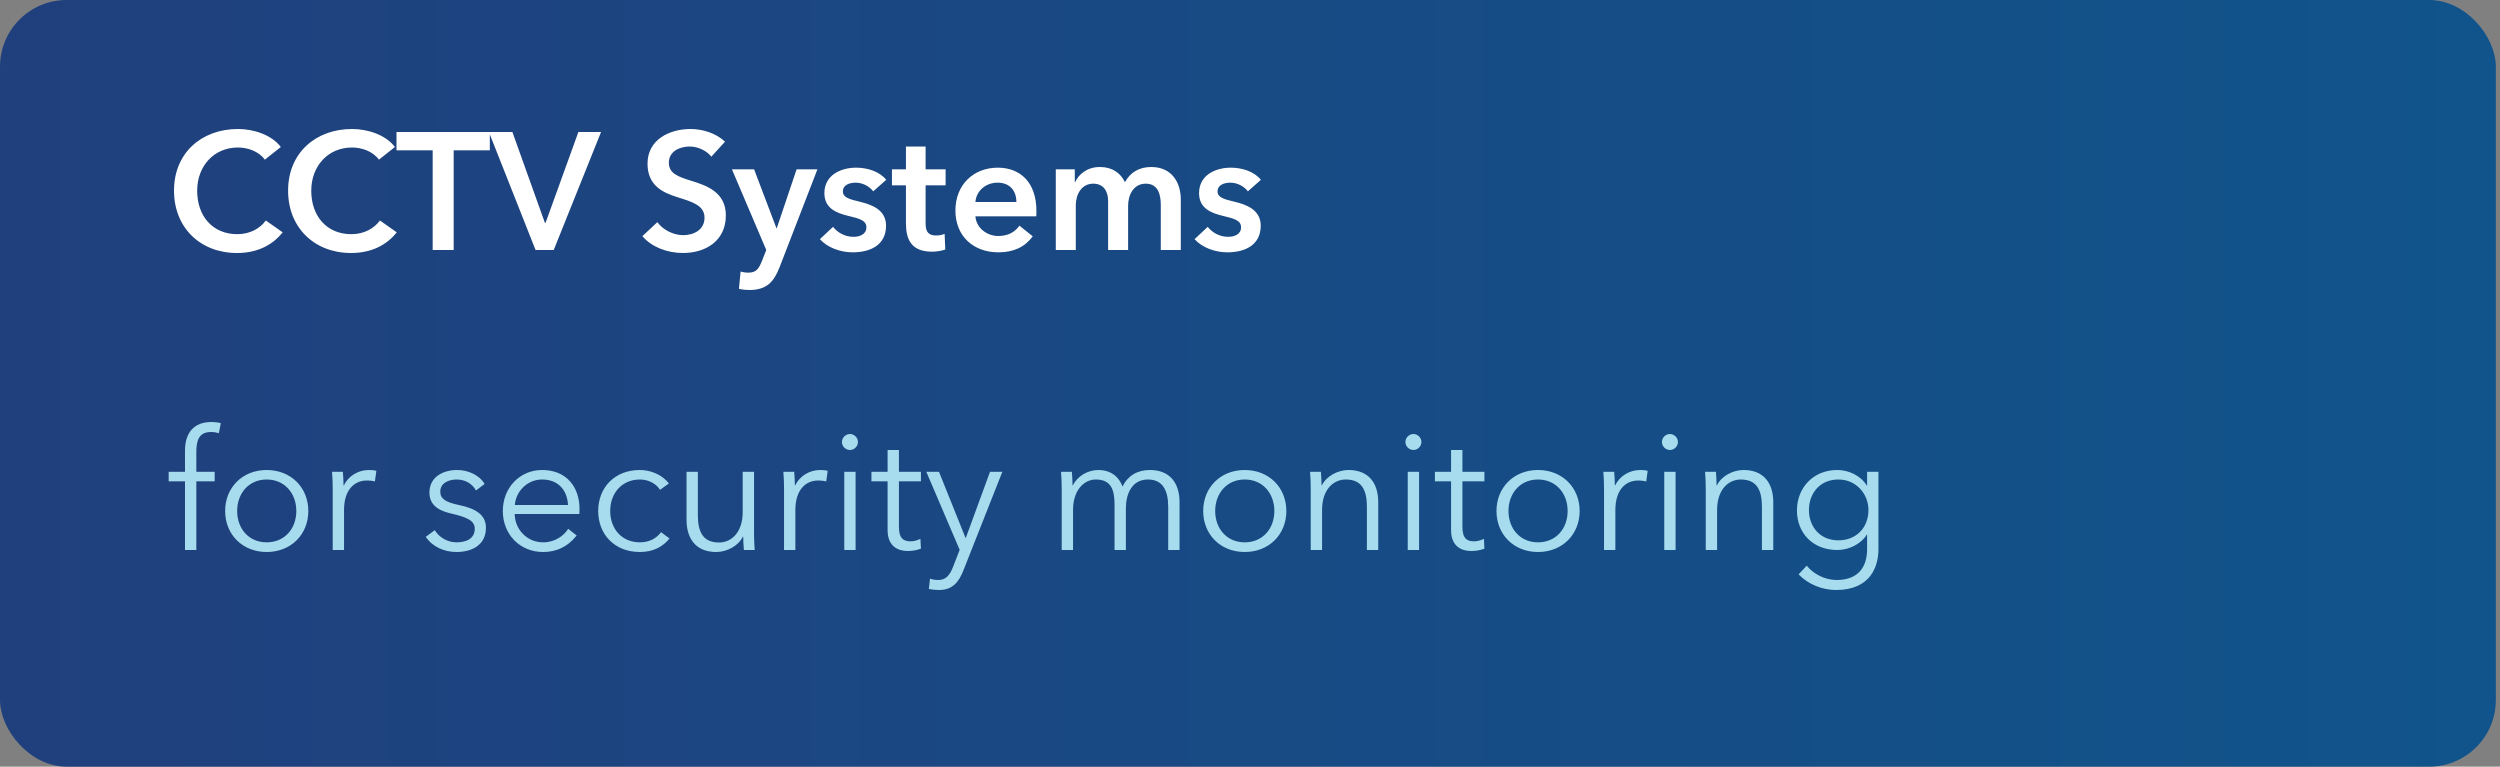 <svg width="300" height="92" viewBox="0 0 300 92" fill="none" xmlns="http://www.w3.org/2000/svg">
<rect x="0" y="0" width="300" height="92" fill="#808080" stroke="none"/>
<rect width="299.5" height="92" rx="8" fill="url(#paint0_linear_1988_12017)"/>
<path d="M28.44 30.36C24.02 30.36 20.88 27.3 20.88 22.88C20.88 18.34 24.2 15.48 28.56 15.48C30.4 15.48 32.58 16.16 33.7 17.64L31.78 19.16C31.04 18.14 29.7 17.7 28.56 17.7C25.64 17.7 23.66 19.96 23.66 22.88C23.66 25.96 25.54 28.1 28.46 28.1C29.98 28.1 31.18 27.44 31.9 26.46L33.92 27.88C32.68 29.44 30.84 30.36 28.44 30.36ZM42.131 30.36C37.711 30.36 34.571 27.3 34.571 22.88C34.571 18.34 37.891 15.48 42.251 15.48C44.091 15.48 46.271 16.16 47.391 17.64L45.471 19.16C44.731 18.14 43.391 17.7 42.251 17.7C39.331 17.7 37.351 19.96 37.351 22.88C37.351 25.96 39.231 28.1 42.151 28.1C43.671 28.1 44.871 27.44 45.591 26.46L47.611 27.88C46.371 29.44 44.531 30.36 42.131 30.36ZM54.44 30H51.92V18.04H47.58V15.84H58.78V18.04H54.44V30ZM66.447 30H64.267L58.667 15.84H61.487L65.387 26.74H65.467L69.407 15.84H72.127L66.447 30ZM81.942 30.36C80.102 30.36 78.202 29.66 77.082 28.34L78.882 26.66C79.582 27.62 80.862 28.22 81.982 28.22C83.162 28.22 84.542 27.64 84.542 26.12C84.542 24.64 83.062 24.22 81.282 23.66C79.562 23.12 77.702 22.28 77.702 19.64C77.702 16.76 80.322 15.48 82.882 15.48C84.302 15.48 85.922 15.98 87.002 17L85.362 18.8C84.822 18.1 83.762 17.58 82.762 17.58C81.602 17.58 80.262 18.14 80.262 19.52C80.262 20.82 81.362 21.2 82.962 21.7C84.782 22.26 87.102 23.06 87.102 25.84C87.102 28.88 84.722 30.36 81.942 30.36ZM89.912 34.8C89.512 34.8 89.092 34.76 88.672 34.66L88.872 32.58C89.192 32.68 89.512 32.72 89.772 32.72C90.792 32.72 91.072 32.22 91.472 31.22L91.952 30L87.832 20.32H90.492L93.172 27.38H93.212L95.592 20.32H98.092L93.552 32.06C92.872 33.8 92.032 34.8 89.912 34.8ZM102.326 30.28C100.846 30.28 99.306 29.72 98.386 28.7L99.966 27.22C100.486 27.9 101.386 28.42 102.426 28.42C103.126 28.42 103.966 28.14 103.966 27.28C103.966 26.48 103.226 26.24 101.766 25.9C100.346 25.56 98.926 24.98 98.926 23.18C98.926 21.04 100.846 20.12 102.746 20.12C104.126 20.12 105.566 20.6 106.346 21.58L104.786 22.96C104.366 22.4 103.566 21.92 102.686 21.92C101.926 21.92 101.146 22.2 101.146 22.96C101.146 23.7 101.886 23.9 103.226 24.22C104.646 24.56 106.326 25.2 106.326 27.08C106.326 29.42 104.426 30.28 102.326 30.28ZM111.833 30.2C109.293 30.2 108.713 28.64 108.713 26.8V22.24H107.033V20.32H108.713V17.58H111.073V20.32H113.473V22.24H111.073V26.78C111.073 27.64 111.273 28.26 112.333 28.26C112.653 28.26 113.073 28.2 113.353 28.06L113.433 29.94C113.013 30.1 112.373 30.2 111.833 30.2ZM119.81 30.28C116.85 30.28 114.65 28.38 114.65 25.26C114.65 22.16 116.83 20.12 119.73 20.12C122.41 20.12 124.37 21.86 124.37 25.32C124.37 25.54 124.37 25.74 124.35 25.96H117.05C117.15 27.32 118.39 28.32 119.79 28.32C120.99 28.32 121.79 27.84 122.33 27.08L123.93 28.36C122.99 29.64 121.63 30.28 119.81 30.28ZM117.05 24.24H121.97C121.97 23 121.27 21.92 119.71 21.92C118.29 21.92 117.15 22.9 117.05 24.24ZM138.154 20.04C140.654 20.04 141.694 21.96 141.694 23.92V30H139.294V24.6C139.294 23.46 139.034 22.04 137.494 22.04C135.994 22.04 135.374 23.44 135.374 24.68V30H132.974V24.12C132.974 22.94 132.414 22.04 131.194 22.04C129.754 22.04 129.094 23.36 129.094 24.64V30H126.694V22.4V20.32H128.974V21.86H129.014C129.434 20.92 130.454 20.04 131.994 20.04C133.494 20.04 134.474 20.78 134.994 21.86C135.634 20.68 136.714 20.04 138.154 20.04ZM147.287 30.28C145.807 30.28 144.267 29.72 143.347 28.7L144.927 27.22C145.447 27.9 146.347 28.42 147.387 28.42C148.087 28.42 148.927 28.14 148.927 27.28C148.927 26.48 148.187 26.24 146.727 25.9C145.307 25.56 143.887 24.98 143.887 23.18C143.887 21.04 145.807 20.12 147.707 20.12C149.087 20.12 150.527 20.6 151.307 21.58L149.747 22.96C149.327 22.4 148.527 21.92 147.647 21.92C146.887 21.92 146.107 22.2 146.107 22.96C146.107 23.7 146.847 23.9 148.187 24.22C149.607 24.56 151.287 25.2 151.287 27.08C151.287 29.42 149.387 30.28 147.287 30.28Z" fill="white"/>
<path d="M23.56 66H22.2V57.76H20.24V56.62H22.2V54.08C22.2 51.96 23.24 50.64 25.38 50.64C25.72 50.64 26.16 50.68 26.5 50.78L26.26 51.98C25.98 51.9 25.68 51.84 25.32 51.84C23.86 51.84 23.56 52.88 23.56 54.24V56.62H25.76V57.76H23.56V66ZM31.998 66.24C29.098 66.24 27.018 64.14 27.018 61.32C27.018 58.5 29.098 56.4 31.998 56.4C34.918 56.4 36.998 58.5 36.998 61.32C36.998 64.14 34.918 66.24 31.998 66.24ZM31.998 65.08C34.178 65.08 35.558 63.42 35.558 61.32C35.558 59.22 34.178 57.54 31.998 57.54C29.838 57.54 28.458 59.22 28.458 61.32C28.458 63.42 29.838 65.08 31.998 65.08ZM41.285 66H39.925V58.7C39.925 58.2 39.905 57.26 39.845 56.62H41.145C41.185 57.12 41.225 57.84 41.225 58.24H41.265C41.785 57.16 42.945 56.4 44.265 56.4C44.605 56.4 44.885 56.42 45.165 56.5L44.985 57.78C44.825 57.72 44.385 57.66 44.025 57.66C42.585 57.66 41.285 58.7 41.285 61.2V66ZM54.792 66.24C53.372 66.24 51.952 65.68 51.092 64.42L52.172 63.62C52.652 64.44 53.672 65.08 54.772 65.08C55.932 65.08 56.972 64.66 56.972 63.44C56.972 62.46 55.992 62.06 54.212 61.64C53.112 61.38 51.532 60.9 51.532 59.12C51.532 57.22 53.172 56.4 54.872 56.4C56.172 56.4 57.552 57.02 58.152 58.08L57.112 58.86C56.712 58.08 55.852 57.54 54.812 57.54C53.832 57.54 52.832 57.96 52.832 59C52.832 59.88 53.532 60.28 55.072 60.6C57.272 61.06 58.312 61.88 58.312 63.34C58.312 65.48 56.512 66.24 54.792 66.24ZM65.179 66.24C62.399 66.24 60.339 64.14 60.339 61.32C60.339 58.5 62.399 56.4 65.059 56.4C67.999 56.4 69.539 58.48 69.539 61.04C69.539 61.22 69.539 61.44 69.519 61.68H61.759C61.799 63.56 63.259 65.08 65.179 65.08C66.579 65.08 67.659 64.3 68.179 63.46L69.199 64.26C68.099 65.66 66.719 66.24 65.179 66.24ZM61.779 60.6H68.159C68.079 58.84 66.999 57.54 65.059 57.54C63.239 57.54 61.899 59 61.779 60.6ZM76.784 66.24C73.764 66.24 71.784 64.14 71.784 61.32C71.784 58.5 73.764 56.4 76.784 56.4C78.044 56.4 79.464 56.94 80.264 58.02L79.204 58.78C78.764 58.06 77.824 57.54 76.804 57.54C74.624 57.54 73.224 59.18 73.224 61.32C73.224 63.44 74.604 65.08 76.784 65.08C77.964 65.08 78.784 64.58 79.324 63.86L80.344 64.62C79.544 65.6 78.404 66.24 76.784 66.24ZM85.944 66.24C83.564 66.24 82.384 64.7 82.384 62.38V56.62H83.744V61.82C83.744 63.78 84.324 65.1 86.284 65.1C87.724 65.1 89.124 63.94 89.124 61.44V56.62H90.484V63.94C90.484 64.44 90.504 65.36 90.564 66H89.264C89.224 65.5 89.184 64.8 89.184 64.4H89.144C88.624 65.48 87.264 66.24 85.944 66.24ZM95.445 66H94.085V58.7C94.085 58.2 94.065 57.26 94.005 56.62H95.305C95.345 57.12 95.385 57.84 95.385 58.24H95.425C95.945 57.16 97.105 56.4 98.425 56.4C98.765 56.4 99.045 56.42 99.325 56.5L99.145 57.78C98.985 57.72 98.545 57.66 98.185 57.66C96.745 57.66 95.445 58.7 95.445 61.2V66ZM101.992 54C101.512 54 101.032 53.6 101.032 53.04C101.032 52.48 101.512 52.08 101.992 52.08C102.472 52.08 102.952 52.48 102.952 53.04C102.952 53.6 102.472 54 101.992 54ZM102.672 66H101.312V56.62H102.672V66ZM108.912 66.12C107.912 66.12 106.512 65.68 106.512 63.62V57.76H104.572V56.62H106.512V54H107.872V56.62H110.512V57.76H107.872V63.24C107.872 64.64 108.452 64.96 109.272 64.96C109.652 64.96 110.092 64.84 110.452 64.66L110.512 65.84C110.032 66.02 109.532 66.12 108.912 66.12ZM112.68 70.8C112.28 70.8 111.86 70.76 111.46 70.68L111.6 69.44C111.9 69.54 112.24 69.6 112.6 69.6C113.52 69.6 114 69 114.4 67.94L115.16 65.98L111.16 56.62H112.68L115.86 64.54H115.9L118.8 56.62H120.28L115.62 68.42C115.06 69.86 114.3 70.8 112.68 70.8ZM137.985 56.4C140.365 56.4 141.545 57.94 141.545 60.26V66H140.185V60.82C140.185 58.86 139.525 57.54 137.765 57.54C135.805 57.54 135.105 59.28 135.105 61.02V66H133.745V60.54C133.745 58.72 133.305 57.54 131.485 57.54C130.185 57.54 128.765 58.7 128.765 61.2V66H127.405V58.7C127.405 58.2 127.385 57.26 127.325 56.62H128.625C128.665 57.12 128.705 57.84 128.705 58.24H128.745C129.285 57.16 130.485 56.4 131.825 56.4C132.845 56.4 134.085 56.8 134.705 58.38C135.345 57.08 136.485 56.4 137.985 56.4ZM149.362 66.24C146.462 66.24 144.382 64.14 144.382 61.32C144.382 58.5 146.462 56.4 149.362 56.4C152.282 56.4 154.362 58.5 154.362 61.32C154.362 64.14 152.282 66.24 149.362 66.24ZM149.362 65.08C151.542 65.08 152.922 63.42 152.922 61.32C152.922 59.22 151.542 57.54 149.362 57.54C147.202 57.54 145.822 59.22 145.822 61.32C145.822 63.42 147.202 65.08 149.362 65.08ZM158.648 66H157.288V58.7C157.288 58.2 157.268 57.26 157.208 56.62H158.508C158.548 57.12 158.588 57.84 158.588 58.24H158.628C159.148 57.16 160.508 56.4 161.828 56.4C164.208 56.4 165.388 57.94 165.388 60.26V66H164.028V60.82C164.028 58.86 163.448 57.54 161.488 57.54C160.048 57.54 158.648 58.7 158.648 61.2V66ZM169.609 54C169.129 54 168.649 53.6 168.649 53.04C168.649 52.48 169.129 52.08 169.609 52.08C170.089 52.08 170.569 52.48 170.569 53.04C170.569 53.6 170.089 54 169.609 54ZM170.289 66H168.929V56.62H170.289V66ZM176.529 66.12C175.529 66.12 174.129 65.68 174.129 63.62V57.76H172.189V56.62H174.129V54H175.489V56.62H178.129V57.76H175.489V63.24C175.489 64.64 176.069 64.96 176.889 64.96C177.269 64.96 177.709 64.84 178.069 64.66L178.129 65.84C177.649 66.02 177.149 66.12 176.529 66.12ZM184.557 66.24C181.657 66.24 179.577 64.14 179.577 61.32C179.577 58.5 181.657 56.4 184.557 56.4C187.477 56.4 189.557 58.5 189.557 61.32C189.557 64.14 187.477 66.24 184.557 66.24ZM184.557 65.08C186.737 65.08 188.117 63.42 188.117 61.32C188.117 59.22 186.737 57.54 184.557 57.54C182.397 57.54 181.017 59.22 181.017 61.32C181.017 63.42 182.397 65.08 184.557 65.08ZM193.844 66H192.484V58.7C192.484 58.2 192.464 57.26 192.404 56.62H193.704C193.744 57.12 193.784 57.84 193.784 58.24H193.824C194.344 57.16 195.504 56.4 196.824 56.4C197.164 56.4 197.444 56.42 197.724 56.5L197.544 57.78C197.384 57.72 196.944 57.66 196.584 57.66C195.144 57.66 193.844 58.7 193.844 61.2V66ZM200.391 54C199.911 54 199.431 53.6 199.431 53.04C199.431 52.48 199.911 52.08 200.391 52.08C200.871 52.08 201.351 52.48 201.351 53.04C201.351 53.6 200.871 54 200.391 54ZM201.071 66H199.711V56.62H201.071V66ZM206.051 66H204.691V58.7C204.691 58.2 204.671 57.26 204.611 56.62H205.911C205.951 57.12 205.991 57.84 205.991 58.24H206.031C206.551 57.16 207.911 56.4 209.231 56.4C211.611 56.4 212.791 57.94 212.791 60.26V66H211.431V60.82C211.431 58.86 210.851 57.54 208.891 57.54C207.451 57.54 206.051 58.7 206.051 61.2V66ZM220.332 70.8C218.612 70.8 216.932 70.08 215.832 68.92L216.812 67.88C217.552 68.84 218.972 69.6 220.392 69.6C223.072 69.6 224.052 67.94 224.052 65.92V64.16H224.012C223.292 65.32 221.832 66 220.472 66C217.552 66 215.632 63.98 215.632 61.24C215.632 58.58 217.552 56.4 220.472 56.4C221.832 56.4 223.272 57.06 224.012 58.26H224.052V56.62H225.412V65.92C225.412 67.96 224.472 70.8 220.332 70.8ZM220.612 64.84C222.712 64.84 224.212 63.36 224.212 61.2C224.212 59.24 222.712 57.54 220.612 57.54C218.352 57.54 217.072 59.24 217.072 61.2C217.072 63.16 218.352 64.84 220.612 64.84Z" fill="#A6DCED"/>
<defs>
<linearGradient id="paint0_linear_1988_12017" x1="0" y1="46" x2="299.5" y2="46" gradientUnits="userSpaceOnUse">
<stop stop-color="#20407D"/>
<stop offset="1" stop-color="#10548B"/>
</linearGradient>
</defs>
</svg>

